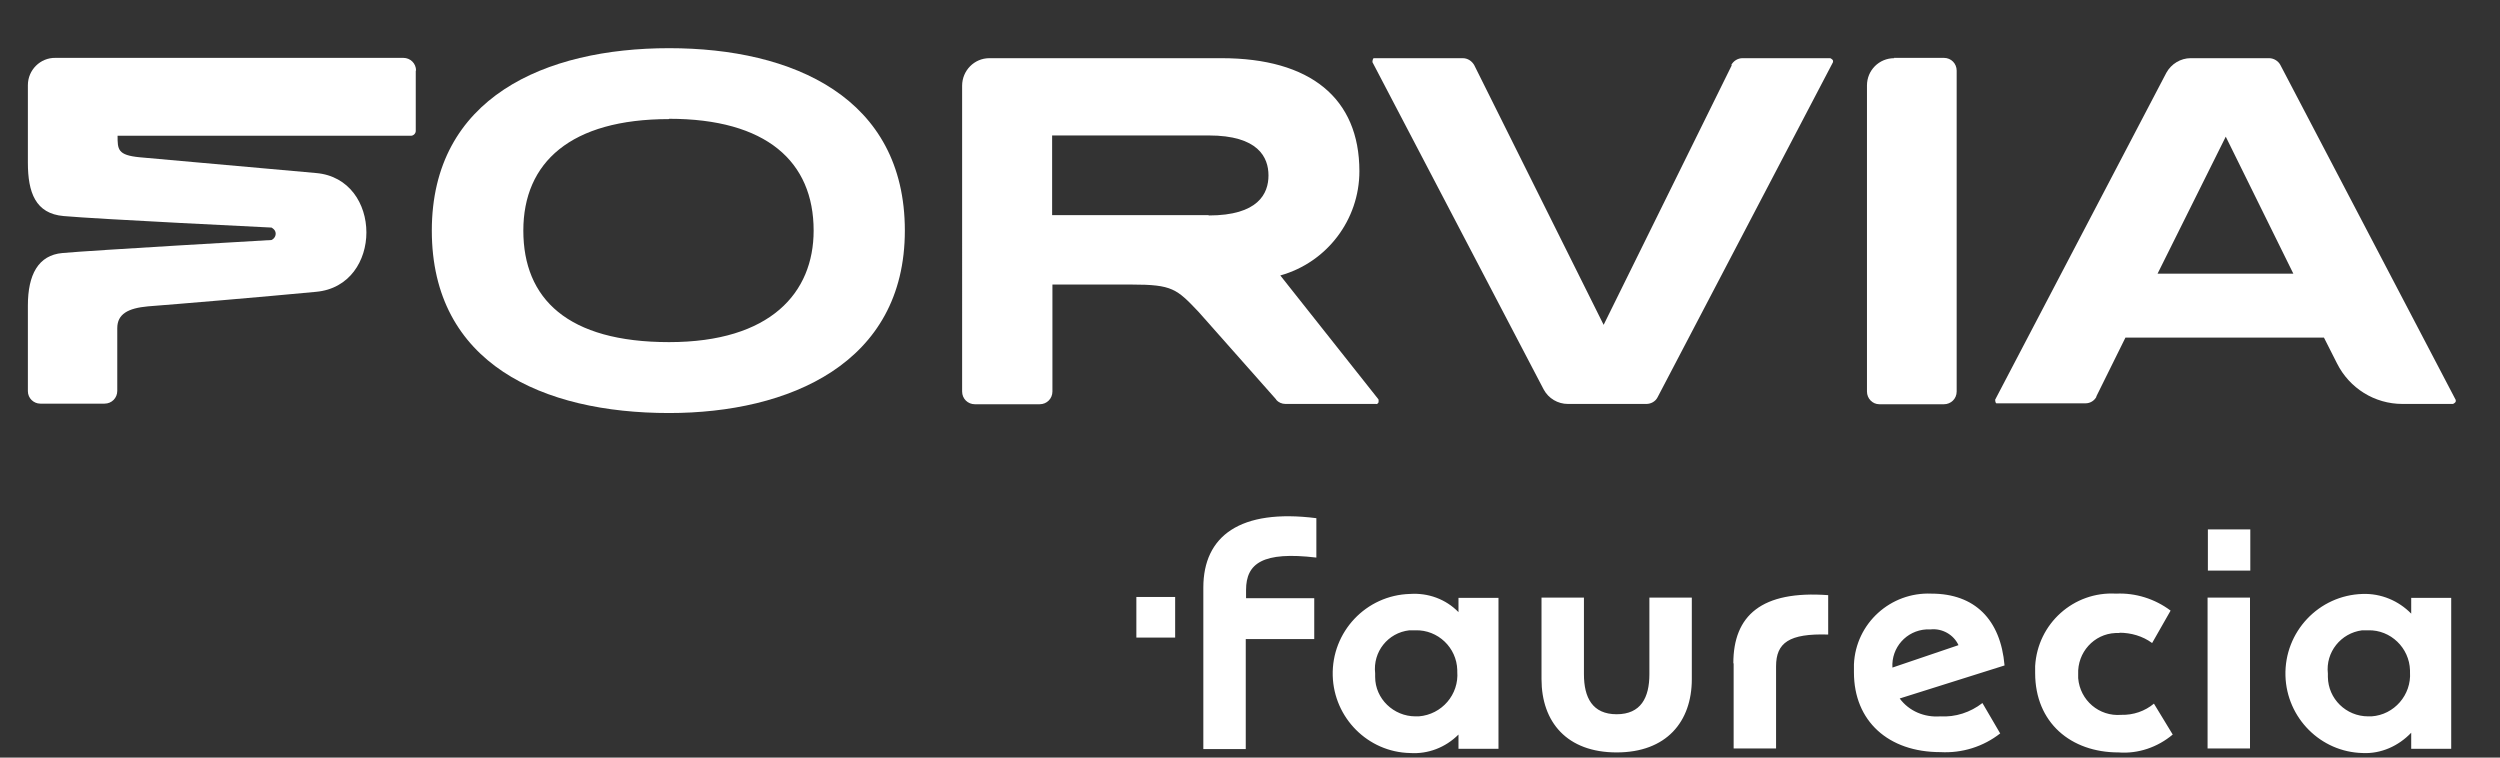 <?xml version="1.0" encoding="UTF-8"?>
<svg id="Capa_1" xmlns="http://www.w3.org/2000/svg" xmlns:xlink="http://www.w3.org/1999/xlink" viewBox="0 0 82.5 25">
  <rect x="0" y="0" width="82.5" height="25" fill="#333333" stroke="none"/>
  <defs>
    <style>
      .cls-1, .cls-2 {
        fill: #fff;
      }

      .cls-2 {
        fill-rule: evenodd;
      }

      .cls-3 {
        fill: none;
      }

      .cls-4 {
        clip-path: url(#clippath-1);
      }

      .cls-5 {
        clip-path: url(#clippath);
      }
    </style>
    <clipPath id="clippath">
      <rect class="cls-3" y="0" width="82.5" height="25"/>
    </clipPath>
    <clipPath id="clippath-1">
      <rect class="cls-3" x="-10.5" y="-9.5" width="104" height="46.5"/>
    </clipPath>
  </defs>
  <g class="cls-5">
    <g id="Groupe_de_masques_1">
      <g class="cls-4">
        <g id="Groupe_7747">
          <path id="Tracé_8882" class="cls-1" d="M22.08,13.63c-4.17,0-7.83-1.63-7.83-6.02s3.74-6.02,7.83-6.02,7.78,1.63,7.78,6.02-3.83,6.02-7.78,6.02M22.08,3.93c-3.25,0-4.81,1.43-4.81,3.68s1.46,3.68,4.81,3.68,4.77-1.63,4.77-3.68c0-2.28-1.56-3.69-4.77-3.69"/>
          <path id="Tracé_8883" class="cls-2" d="M42.12,13.19l-2.56-2.89c-.73-.77-.87-.91-2.22-.91h-2.61v3.53c0,.23-.18.42-.42.42h-2.14c-.23,0-.42-.18-.42-.42h0V2.83c0-.5.4-.91.9-.91h7.66c2.93,0,4.55,1.32,4.55,3.73,0,1.6-1.07,3.01-2.61,3.44l3.24,4.09s.02.1-.02.13c-.02.02-.04.03-.06.02h-2.99c-.12,0-.23-.05-.31-.14M39.88,7.1h-5.16v-2.63h5.17c1.63,0,1.97.72,1.97,1.32s-.34,1.32-1.97,1.32"/>
          <path id="Tracé_8884" class="cls-1" d="M13.72,2.33v1.99c0,.09-.08.16-.16.16H3.88c0,.45,0,.64.73.71l5.82.52c2.21.19,2.22,3.72,0,3.92-1.78.17-4.63.41-5.55.48-.65.06-1.01.25-1.01.72v2.07c0,.23-.18.42-.42.42H1.33c-.22,0-.41-.18-.41-.41h0v-2.83c0-1.01.34-1.66,1.14-1.73.97-.09,6.9-.43,6.9-.43.11-.05.17-.18.12-.29-.02-.05-.07-.09-.12-.12,0,0-5.77-.28-6.86-.38-.93-.08-1.18-.78-1.18-1.76v-2.56c0-.5.41-.91.91-.9h11.48c.23,0,.42.18.42.42h0"/>
          <path id="Tracé_8885" class="cls-1" d="M62.51,1.92c-.5,0-.9.4-.9.9h0v10.1c0,.23.18.42.41.42h2.13c.23,0,.42-.18.42-.42V2.33c0-.23-.18-.42-.42-.42h-1.65,0Z"/>
          <path id="Tracé_8886" class="cls-1" d="M69.17,13.1l.97-1.96h6.55l.43.85c.41.82,1.24,1.34,2.16,1.34h1.67s.09-.04.09-.09c0-.02,0-.03,0-.04l-5.79-11.06c-.07-.13-.22-.22-.37-.22h-2.59c-.33,0-.64.19-.8.48l-5.65,10.79s0,.1.04.12c.02,0,.02,0,.04,0h2.9c.16,0,.3-.09.37-.23M71.2,9.03l2.25-4.52,2.23,4.52h-4.48Z"/>
          <path id="Tracé_8887" class="cls-1" d="M57.13,2.15c.07-.14.22-.23.37-.23h2.9s.09.04.09.09c0,.02,0,.03,0,.04l-5.79,11.06c-.07.14-.22.22-.37.22h-2.59c-.33,0-.64-.18-.8-.48l-5.65-10.8s0-.1.04-.13c.02,0,.02,0,.04,0h2.9c.16,0,.3.09.38.23l4.27,8.57,4.23-8.57h0Z"/>
          <g id="Groupe_7746">
            <path id="Tracé_8888" class="cls-1" d="M45.38,22.22c-.08-.71.42-1.34,1.13-1.42.07,0,.13,0,.2,0,.74-.02,1.36.57,1.38,1.31v.05c.06.76-.51,1.42-1.27,1.48h-.11c-.72,0-1.33-.58-1.33-1.3v-.1M76.82,22.23c-.08-.71.43-1.34,1.13-1.43.07,0,.13,0,.2,0,.74-.02,1.36.58,1.38,1.32v.06c.05.75-.52,1.41-1.27,1.46h-.11c-.73,0-1.32-.58-1.33-1.3v-.1M63.71,20.77c.38-.04.76.17.92.52l-2.18.74c-.04-.66.46-1.22,1.12-1.26h.14M55.83,22.41v-2.69h-1.4v2.53c0,.77-.28,1.32-1.08,1.32s-1.08-.55-1.08-1.32v-2.53h-1.4v2.69c0,1.42.84,2.42,2.48,2.42s2.48-1.01,2.48-2.42M72.85,24.7h1.4v-4.98h-1.4v4.98ZM57.21,21.89v2.81h1.4v-2.71c0-.78.43-1.09,1.72-1.05v-1.3c-2.2-.16-3.13.67-3.13,2.25M66.01,24.21l-.59-1.01c-.4.31-.89.47-1.39.44-.52.04-1.03-.17-1.34-.59l3.46-1.09c-.13-1.52-.99-2.37-2.41-2.37-1.35-.06-2.5.98-2.56,2.33v.27c0,1.61,1.14,2.63,2.85,2.63.72.04,1.42-.18,1.98-.62M69.94,20.88c.38,0,.77.11,1.08.34l.61-1.07c-.52-.39-1.16-.59-1.8-.56-1.4-.08-2.59.99-2.67,2.39v.23c0,1.64,1.18,2.62,2.75,2.62.65.05,1.29-.17,1.79-.59l-.62-1.02c-.3.25-.68.38-1.08.37-.73.06-1.36-.48-1.42-1.21v-.13c-.03-.72.52-1.33,1.23-1.36h.14M48.13,24.71h1.32v-4.98h-1.32v.47c-.42-.43-1-.64-1.6-.6-1.45.04-2.59,1.25-2.55,2.7.04,1.39,1.16,2.52,2.55,2.55.59.04,1.17-.18,1.6-.61v.47ZM79.57,24.71h1.32v-4.98h-1.32v.52c-.42-.43-1-.67-1.6-.65-1.45.04-2.59,1.25-2.55,2.7.04,1.39,1.16,2.52,2.55,2.55.6.03,1.18-.23,1.6-.67v.53ZM72.86,18.83h1.4v-1.36h-1.4v1.36ZM43.37,21.08v-1.34h-2.25v-.27c0-.88.55-1.28,2.32-1.07v-1.3c-2.52-.32-3.73.59-3.73,2.29v5.33h1.4v-3.63h2.26Z"/>
            <rect id="Rectangle_3900" class="cls-1" x="37.5" y="19.7" width="1.28" height="1.34"/>
          </g>
        </g>
      </g>
    </g>
  </g>
</svg>